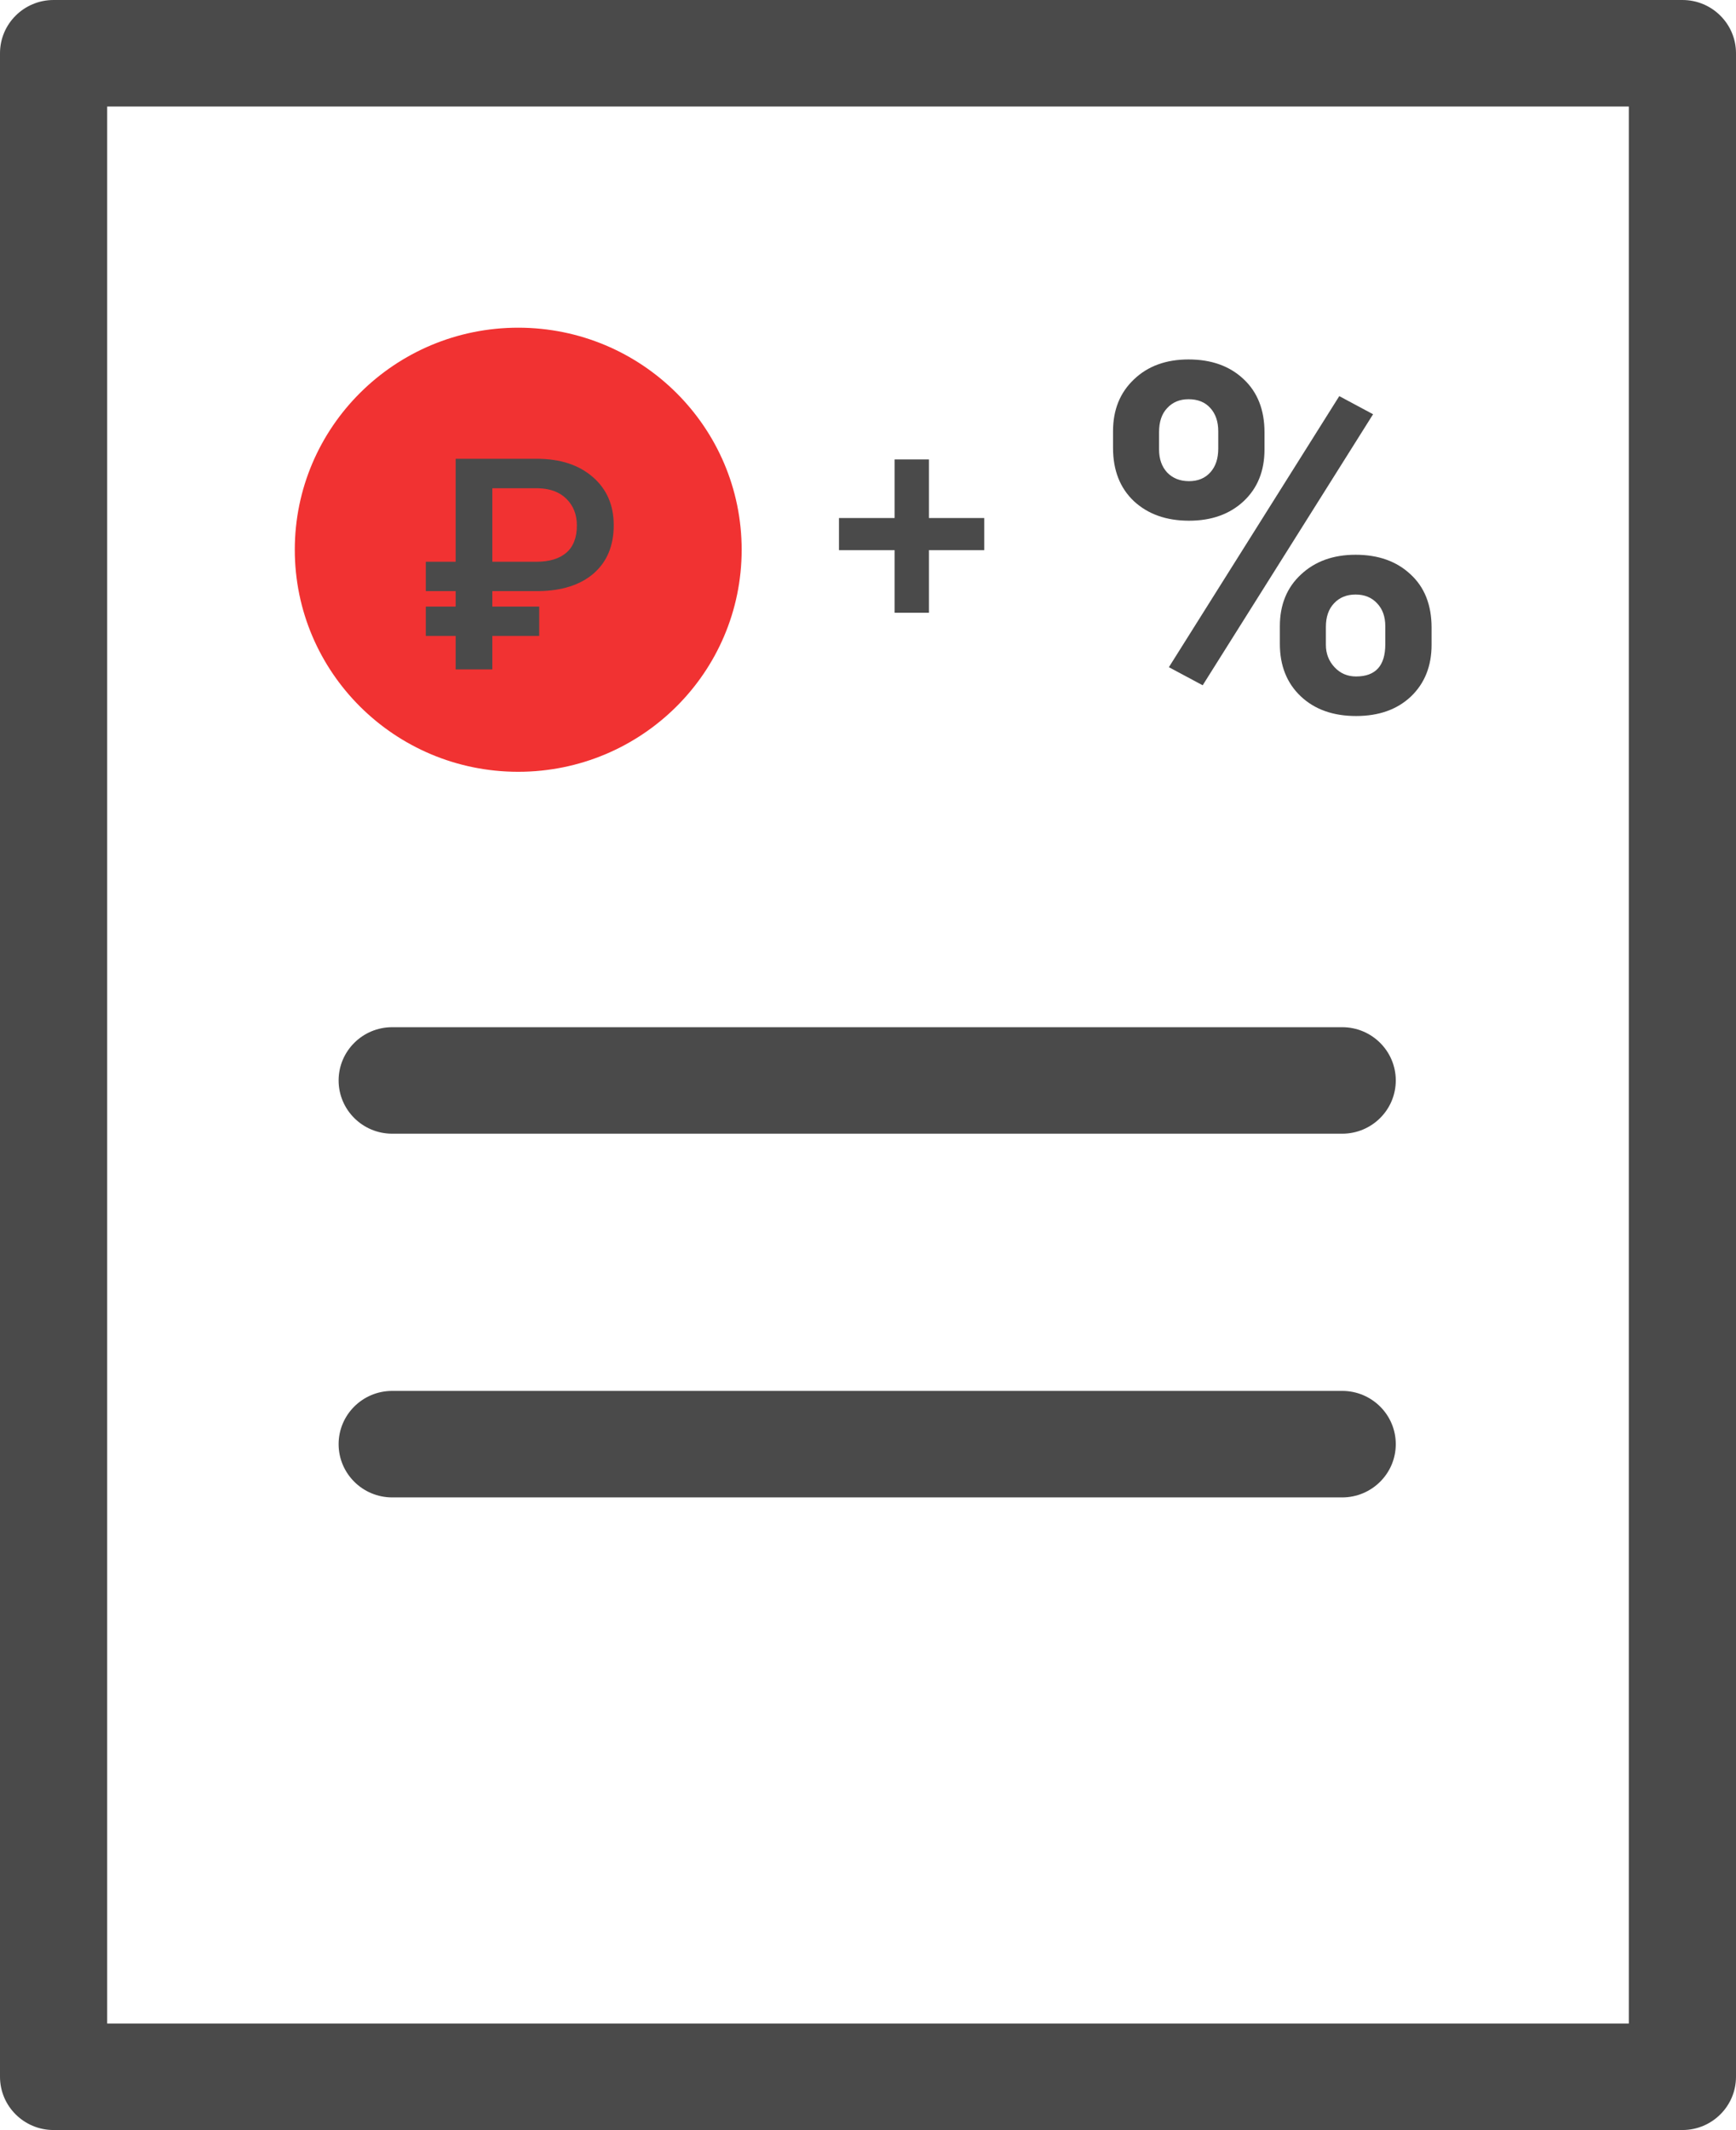 <svg width="53" height="65" viewBox="0 0 53 65" fill="none" xmlns="http://www.w3.org/2000/svg">
<path fill-rule="evenodd" clip-rule="evenodd" d="M0 1.625C0 0.728 0.732 0 1.636 0H51.364C52.268 0 53 0.728 53 1.625V63.375C53 64.272 52.268 65 51.364 65H1.636C0.732 65 0 64.272 0 63.375V1.625ZM3.272 3.25V61.75H49.728V3.25H3.272Z" fill="#4A4A4A"/>
<path fill-rule="evenodd" clip-rule="evenodd" d="M10.338 32.971C10.338 32.074 11.071 31.346 11.974 31.346H40.977C41.88 31.346 42.613 32.074 42.613 32.971C42.613 33.869 41.88 34.596 40.977 34.596H11.974C11.071 34.596 10.338 33.869 10.338 32.971Z" fill="#4A4A4A"/>
<path fill-rule="evenodd" clip-rule="evenodd" d="M10.338 44.07C10.338 43.172 11.071 42.445 11.974 42.445H40.977C41.88 42.445 42.613 43.172 42.613 44.07C42.613 44.967 41.88 45.695 40.977 45.695H11.974C11.071 45.695 10.338 44.967 10.338 44.07Z" fill="#4A4A4A"/>
<path d="M15.821 23.552C19.589 23.552 22.643 20.519 22.643 16.776C22.643 13.034 19.589 10 15.821 10C12.054 10 9 13.034 9 16.776C9 20.519 12.054 23.552 15.821 23.552Z" fill="#F13232"/>
<path d="M16.462 19.407H15.031V20.427H13.911V19.407H13V18.511H13.911V18.039H13V17.143H13.911V14H16.386C17.1 14 17.67 14.185 18.097 14.556C18.523 14.924 18.737 15.414 18.737 16.026C18.737 16.65 18.534 17.14 18.128 17.496C17.722 17.849 17.158 18.03 16.435 18.039H15.031V18.511H16.462V19.407ZM15.031 17.143H16.368C16.771 17.143 17.079 17.05 17.292 16.865C17.506 16.679 17.612 16.403 17.612 16.035C17.612 15.705 17.507 15.436 17.297 15.227C17.09 15.018 16.802 14.909 16.435 14.9H15.031V17.143Z" fill="#4A4A4A"/>
<path d="M33.981 13.157C33.981 12.507 34.193 11.982 34.618 11.579C35.042 11.172 35.598 10.969 36.286 10.969C36.983 10.969 37.544 11.17 37.969 11.572C38.393 11.969 38.605 12.51 38.605 13.193V13.716C38.605 14.37 38.393 14.896 37.969 15.294C37.544 15.691 36.988 15.89 36.301 15.89C35.608 15.89 35.047 15.691 34.618 15.294C34.193 14.892 33.981 14.351 33.981 13.673V13.157ZM35.386 13.716C35.386 14.007 35.469 14.242 35.635 14.421C35.806 14.596 36.027 14.683 36.301 14.683C36.574 14.683 36.791 14.593 36.952 14.414C37.113 14.235 37.193 13.995 37.193 13.694V13.157C37.193 12.866 37.113 12.631 36.952 12.452C36.791 12.272 36.569 12.183 36.286 12.183C36.018 12.183 35.801 12.272 35.635 12.452C35.469 12.626 35.386 12.871 35.386 13.186V13.716ZM39.074 19.11C39.074 18.456 39.288 17.93 39.718 17.532C40.147 17.13 40.703 16.929 41.386 16.929C42.079 16.929 42.637 17.128 43.062 17.525C43.491 17.918 43.706 18.46 43.706 19.153V19.677C43.706 20.326 43.496 20.852 43.076 21.254C42.657 21.651 42.098 21.85 41.401 21.85C40.698 21.85 40.135 21.649 39.71 21.247C39.286 20.845 39.074 20.312 39.074 19.648V19.11ZM40.479 19.677C40.479 19.943 40.566 20.171 40.742 20.36C40.918 20.549 41.137 20.643 41.401 20.643C41.996 20.643 42.293 20.316 42.293 19.662V19.11C42.293 18.819 42.21 18.586 42.044 18.412C41.879 18.233 41.659 18.143 41.386 18.143C41.113 18.143 40.893 18.233 40.727 18.412C40.562 18.586 40.479 18.826 40.479 19.132V19.677ZM36.718 20.912L35.686 20.36L40.888 12.088L41.92 12.641L36.718 20.912Z" fill="#4A4A4A"/>
<path d="M28.36 15.808H30.049V16.788H28.36V18.699H27.312V16.788H25.614V15.808H27.312V14.02H28.36V15.808Z" fill="#4A4A4A"/>
</svg>
